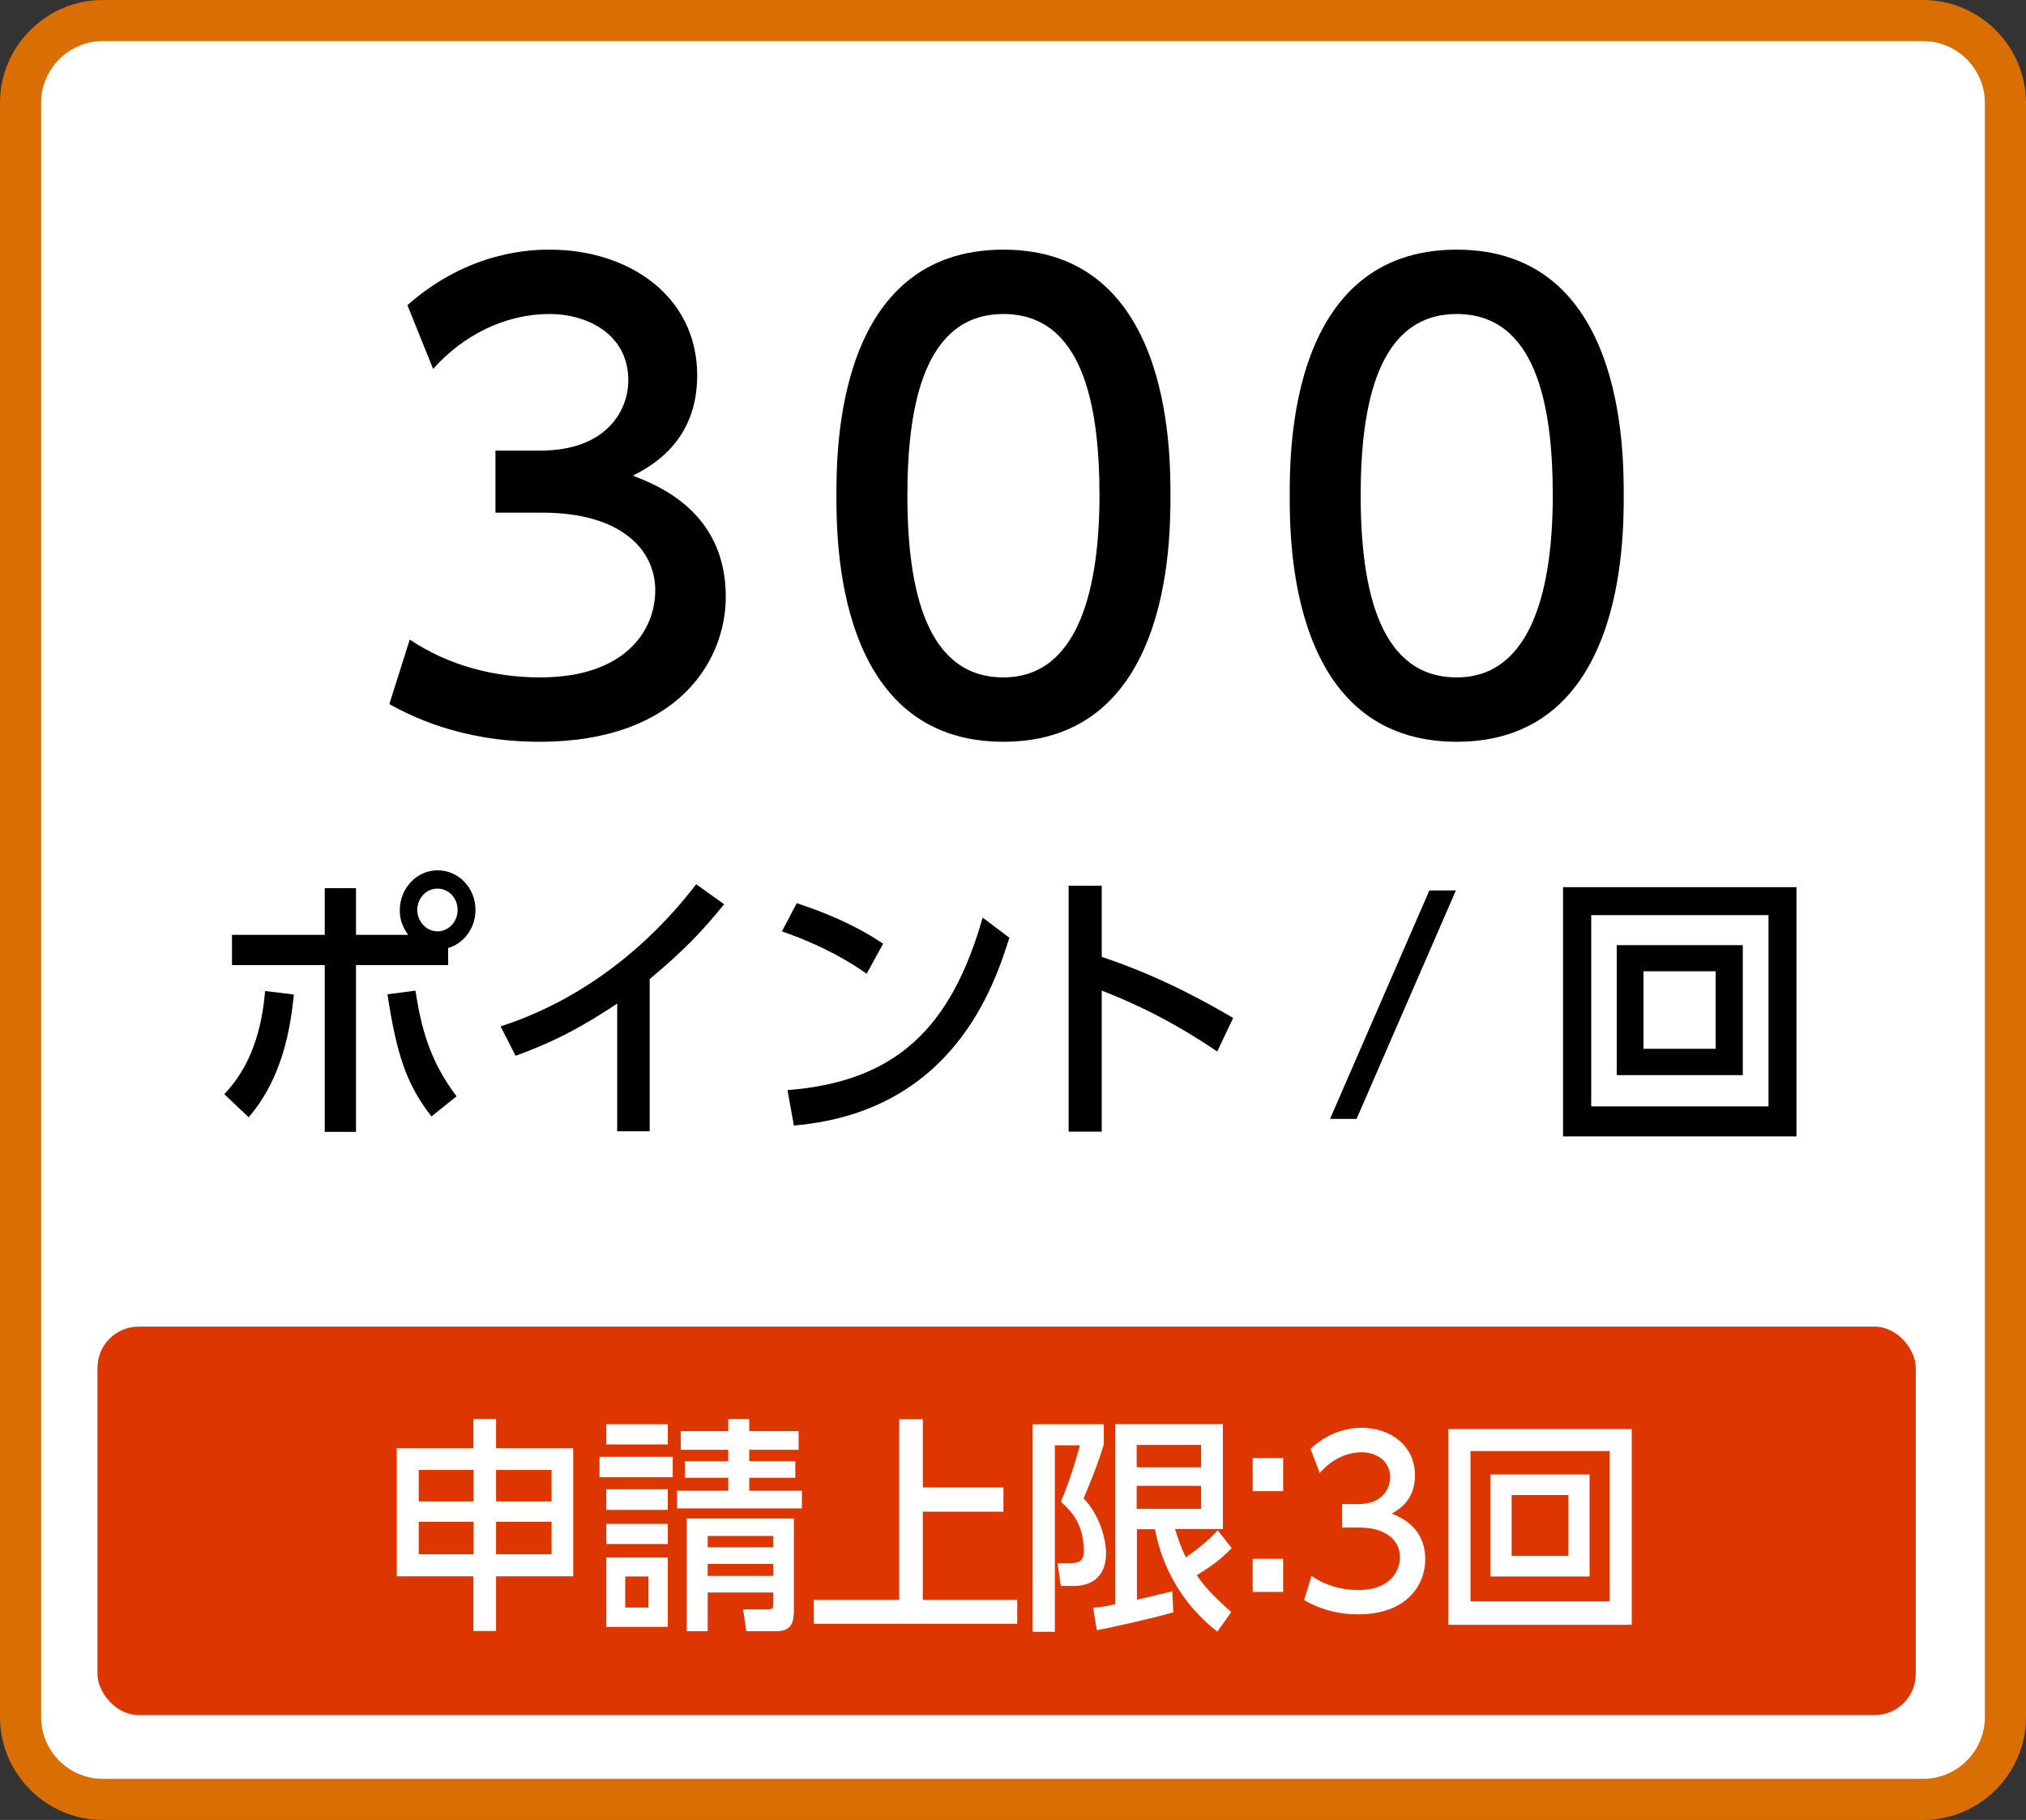 <?xml version="1.0" encoding="UTF-8"?><svg id="_レイヤー_2" xmlns="http://www.w3.org/2000/svg" viewBox="0 0 98.51 88.5"><rect x="0" y="0" width="98.51" height="88.5" fill="#333333" stroke="none"/><g id="_テキスト"><rect x="1" y="1" width="96.5" height="86.5" rx="4" ry="4" style="fill:#fff;"/><path d="M93.51,2c1.65,0,3,1.35,3,3v78.5c0,1.65-1.35,3-3,3H5c-1.65,0-3-1.35-3-3V5c0-1.65,1.35-3,3-3h88.51M93.51,0H5C2.25,0,0,2.25,0,5v78.5c0,2.75,2.25,5,5,5h88.51c2.75,0,5-2.25,5-5V5c0-2.75-2.25-5-5-5h0Z" style="fill:#d96e02;"/><path d="M19.94,31.11c1.86,1.25,4.09,1.83,6.32,1.83,4.12,0,5.6-2.26,5.6-4.24s-1.68-3.77-5.48-3.77h-2.29v-3.02h2.2c3.13,0,4.26-1.88,4.26-3.42,0-2.2-1.94-3.22-3.83-3.22-2.18,0-4.21,1.04-5.66,2.67l-1.25-3.1c3.05-2.7,6.18-2.7,6.93-2.7,3.8,0,7.16,2.23,7.16,6.12,0,3.25-2.29,4.44-3.13,4.87,1.19.46,4.52,1.74,4.52,5.89,0,3.1-2.32,7.05-9.05,7.05-3.95,0-6.38-1.33-7.31-1.83l.99-3.13Z"/><path d="M40.67,24.09c0-2.23,0-11.95,8.12-11.95s8.12,9.75,8.12,11.95,0,11.98-8.12,11.98-8.12-9.75-8.12-11.98ZM53.46,24.09c0-4.44-.84-8.82-4.67-8.82s-4.67,4.41-4.67,8.82c0,4.67.96,8.85,4.67,8.85s4.67-4.47,4.67-8.85Z"/><path d="M62.71,24.09c0-2.23,0-11.95,8.12-11.95s8.12,9.75,8.12,11.95,0,11.98-8.12,11.98-8.12-9.75-8.12-11.98ZM75.5,24.09c0-4.44-.84-8.82-4.67-8.82s-4.67,4.41-4.67,8.82c0,4.67.96,8.85,4.67,8.85s4.67-4.47,4.67-8.85Z"/><path d="M10.91,53.2c1.28-1.33,1.82-3.11,1.98-5.01l1.4.17c-.16,1.53-.51,4.01-2.2,5.97l-1.18-1.12ZM19.85,45.46c-.41-.55-.41-1-.41-1.21,0-1.06.83-1.93,1.84-1.93s1.84.85,1.84,1.93c0,.88-.56,1.62-1.33,1.85v.83h-4.48v8.11h-1.52v-8.11h-4.51v-1.47h4.51v-2.27h1.52v2.27h2.55ZM20.2,48.17c.27,1.7.64,3.35,2,5.14l-1.22.98c-1.21-1.54-1.7-3.03-2.14-5.94l1.37-.18ZM20.29,44.25c0,.57.45,1.04.98,1.04s.98-.45.98-1.04-.44-1.04-.98-1.04-.98.46-.98,1.04Z"/><path d="M31.59,55.01h-1.58v-6.21c-2.18,1.46-3.59,2.04-4.94,2.54l-.73-1.43c3.77-1.22,7.03-3.68,9.51-6.91l1.36.97c-1.05,1.29-1.89,2.19-3.62,3.64v7.4Z"/><path d="M42.14,47.35c-.85-.6-2.14-1.37-4.12-2.06l.72-1.37c2.24.73,3.57,1.54,4.2,1.97l-.8,1.46ZM38.29,53.01c5.28-.41,7.96-3.03,9.49-8.39l1.3.98c-.72,2.25-2.69,8.47-10.48,9.13l-.31-1.72Z"/><path d="M59.18,51.13c-.88-.59-2.77-1.86-5.61-2.96v6.86h-1.61v-11.96h1.61v3.46c2.97.99,5.24,2.3,6.39,2.97l-.77,1.62Z"/><path d="M70.79,43.3l-4.83,11.11h-1.29l4.83-11.11h1.29Z"/><path d="M87.35,43.14v12.12h-11.35v-12.12h11.35ZM77.37,44.5v9.3h8.62v-9.3h-8.62ZM84.74,45.96v6.32h-6.13v-6.32h6.13ZM79.91,47.23v3.77h3.51v-3.77h-3.51Z"/><rect x="4.74" y="64.51" width="88.41" height="18.89" rx="2" ry="2" style="fill:#dd3600;"/><path d="M23.02,79.31v-2.66h-3.73v-6.23h3.73v-1.42h1.1v1.42h3.75v6.23h-3.75v2.66h-1.1ZM20.36,71.48v1.53h2.67v-1.53h-2.67ZM20.36,74v1.58h2.67v-1.58h-2.67ZM26.82,71.48h-2.7v1.53h2.7v-1.53ZM26.82,74h-2.7v1.58h2.7v-1.58Z" style="fill:#fff;"/><path d="M32.71,70.84v.99h-3.56v-.99h3.56ZM32.47,69.26v.98h-2.99v-.98h2.99ZM32.47,72.42v1h-2.99v-1h2.99ZM32.47,74.1v.98h-2.99v-.98h2.99ZM32.47,75.74v3.37h-2.99v-3.37h2.99ZM31.53,76.66h-1.13v1.51h1.13v-1.51ZM38.99,72.49v.86h-6.07v-.86h2.49v-.63h-2.11v-.81h2.11v-.55h-2.31v-.91h2.31v-.59h1.02v.59h2.4v.91h-2.4v.55h2.24v.81h-2.24v.63h2.56ZM38.59,78.48c0,.44-.17.84-.8.84h-1.5l-.16-1.06h1.16c.31,0,.31-.09.31-.27v-.55h-3.19v1.88h-1.02v-5.48h5.21v4.64ZM37.6,74.69h-3.19v.55h3.19v-.55ZM37.6,76.05h-3.19v.58h3.19v-.58Z" style="fill:#fff;"/><path d="M44.87,69.01v3.32h3.92v1.18h-3.92v4.29h4.59v1.16h-9.89v-1.16h4.15v-8.79h1.15Z" style="fill:#fff;"/><path d="M50.21,69.26h3.46v.98c-.2.65-.42,1.3-.98,2.62.8.84,1.09,2.02,1.09,2.67,0,1.24-.83,1.59-1.54,1.59h-.66l-.16-1.11h.64c.38,0,.64-.1.64-.56,0-1.32-.58-1.94-1.12-2.43.37-.83.75-2.06.93-2.74h-1.22v9.07h-1.08v-10.09ZM53.15,78.18c.3-.02.43-.04,1.08-.17v-8.76h5.23v5.1h-2.33c.12.36.23.76.53,1.38.56-.39,1.09-.81,1.55-1.32l.68.87c-.54.55-.91.83-1.7,1.32.28.4.65.89,1.68,1.79l-.68.95c-1.6-1.23-2.68-3.04-3.03-4.98h-.88v3.43c.15-.03,1.68-.4,1.72-.41l.05,1.02c-.83.25-3.02.75-3.72.87l-.18-1.1ZM55.27,70.26v1.09h3.13v-1.09h-3.13ZM55.27,72.25v1.12h3.13v-1.12h-3.13Z" style="fill:#fff;"/><path d="M62.39,70.9v1.61h-1.48v-1.61h1.48ZM62.39,75.8v1.61h-1.48v-1.61h1.48Z" style="fill:#fff;"/><path d="M63.77,76.63c.67.47,1.47.69,2.28.69,1.48,0,2.02-.86,2.02-1.61s-.61-1.43-1.98-1.43h-.83v-1.14h.79c1.13,0,1.54-.71,1.54-1.3,0-.84-.7-1.22-1.38-1.22-.78,0-1.52.4-2.04,1.01l-.45-1.18c1.1-1.02,2.23-1.02,2.5-1.02,1.37,0,2.58.85,2.58,2.32,0,1.23-.83,1.68-1.13,1.85.43.18,1.63.66,1.63,2.23,0,1.18-.84,2.67-3.26,2.67-1.42,0-2.3-.51-2.63-.69l.36-1.19Z" style="fill:#fff;"/><path d="M79.34,69.49v9.52h-8.92v-9.52h8.92ZM71.5,70.56v7.31h6.77v-7.31h-6.77ZM77.29,71.7v4.96h-4.82v-4.96h4.82ZM73.5,72.7v2.96h2.76v-2.96h-2.76Z" style="fill:#fff;"/></g></svg>